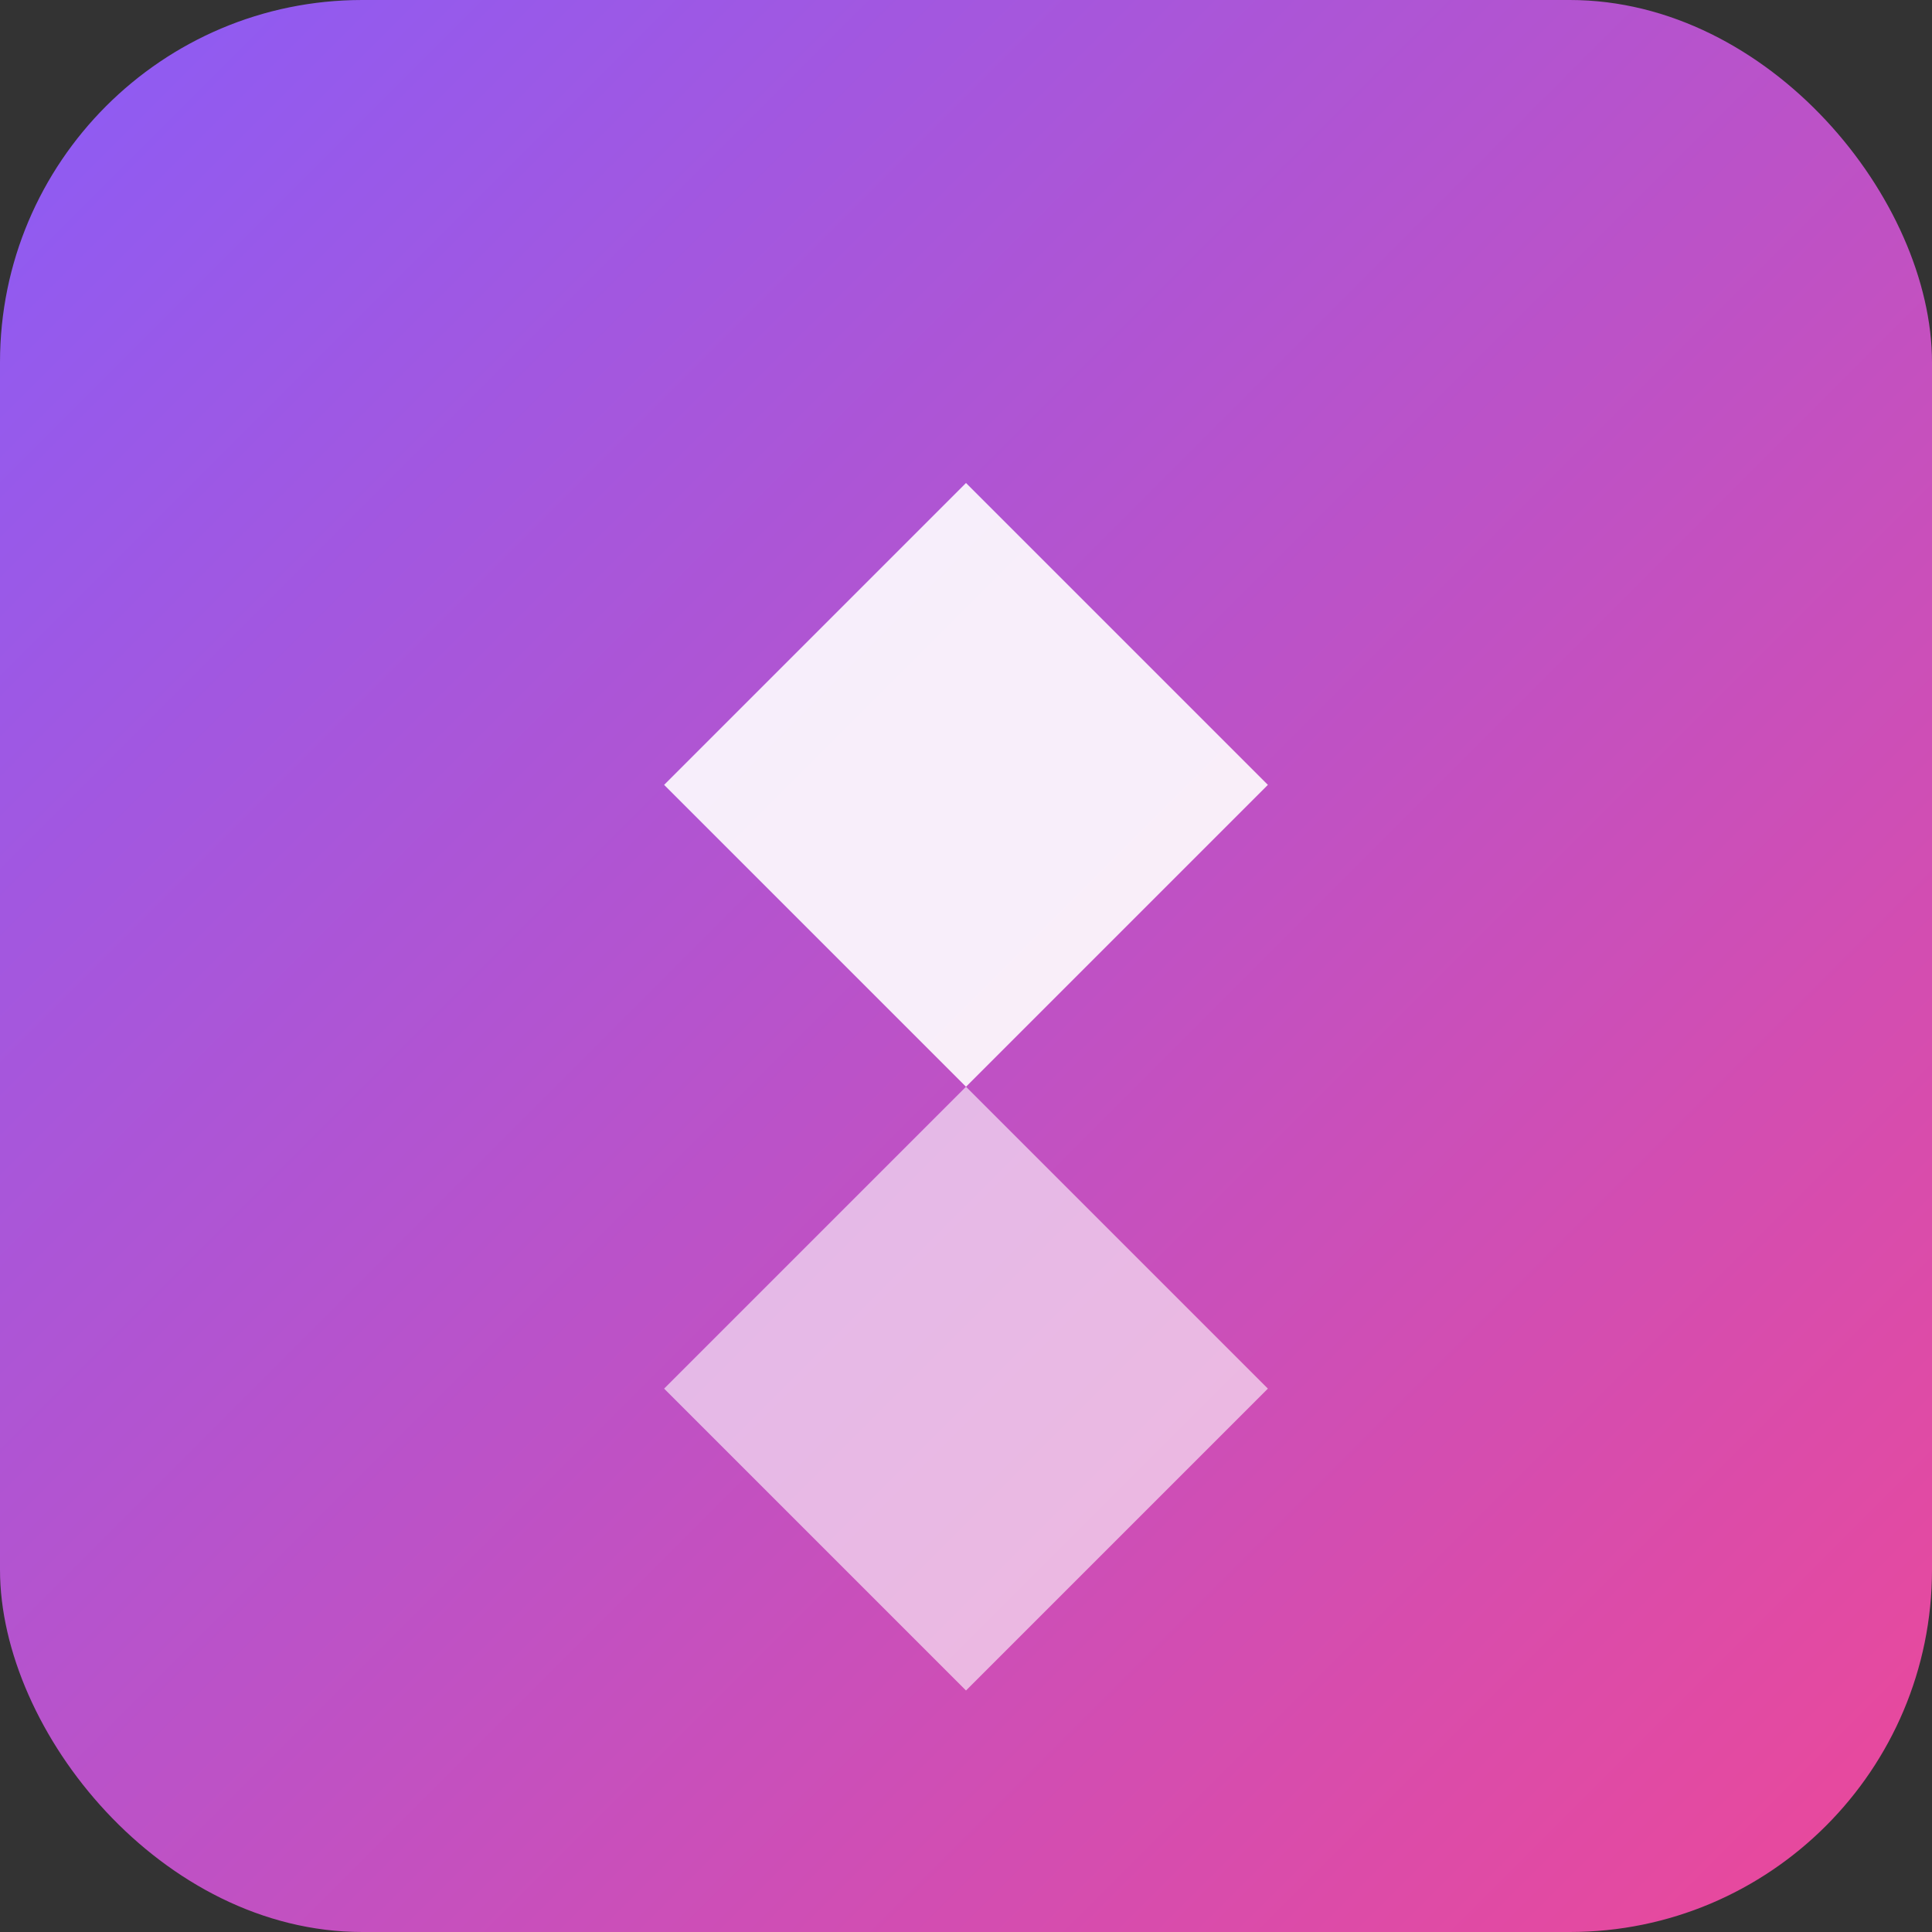 <svg xmlns="http://www.w3.org/2000/svg" fill="none" viewBox="0 0 128 128">
  <rect x="0" y="0" width="128" height="128" fill="#333333" stroke="none"/>
  <rect width="128" height="128" rx="24" fill="url(#gradient)" />
  <path d="M64 32L84 52L64 72L44 52L64 32Z" fill="white" fill-opacity="0.9" />
  <path d="M64 72L84 92L64 112L44 92L64 72Z" fill="white" fill-opacity="0.6" />
  <defs>
    <linearGradient id="gradient" x1="0" y1="0" x2="128" y2="128" gradientUnits="userSpaceOnUse">
      <stop stop-color="#8b5cf6" />
      <stop offset="1" stop-color="#ec4899" />
    </linearGradient>
  </defs>
</svg>